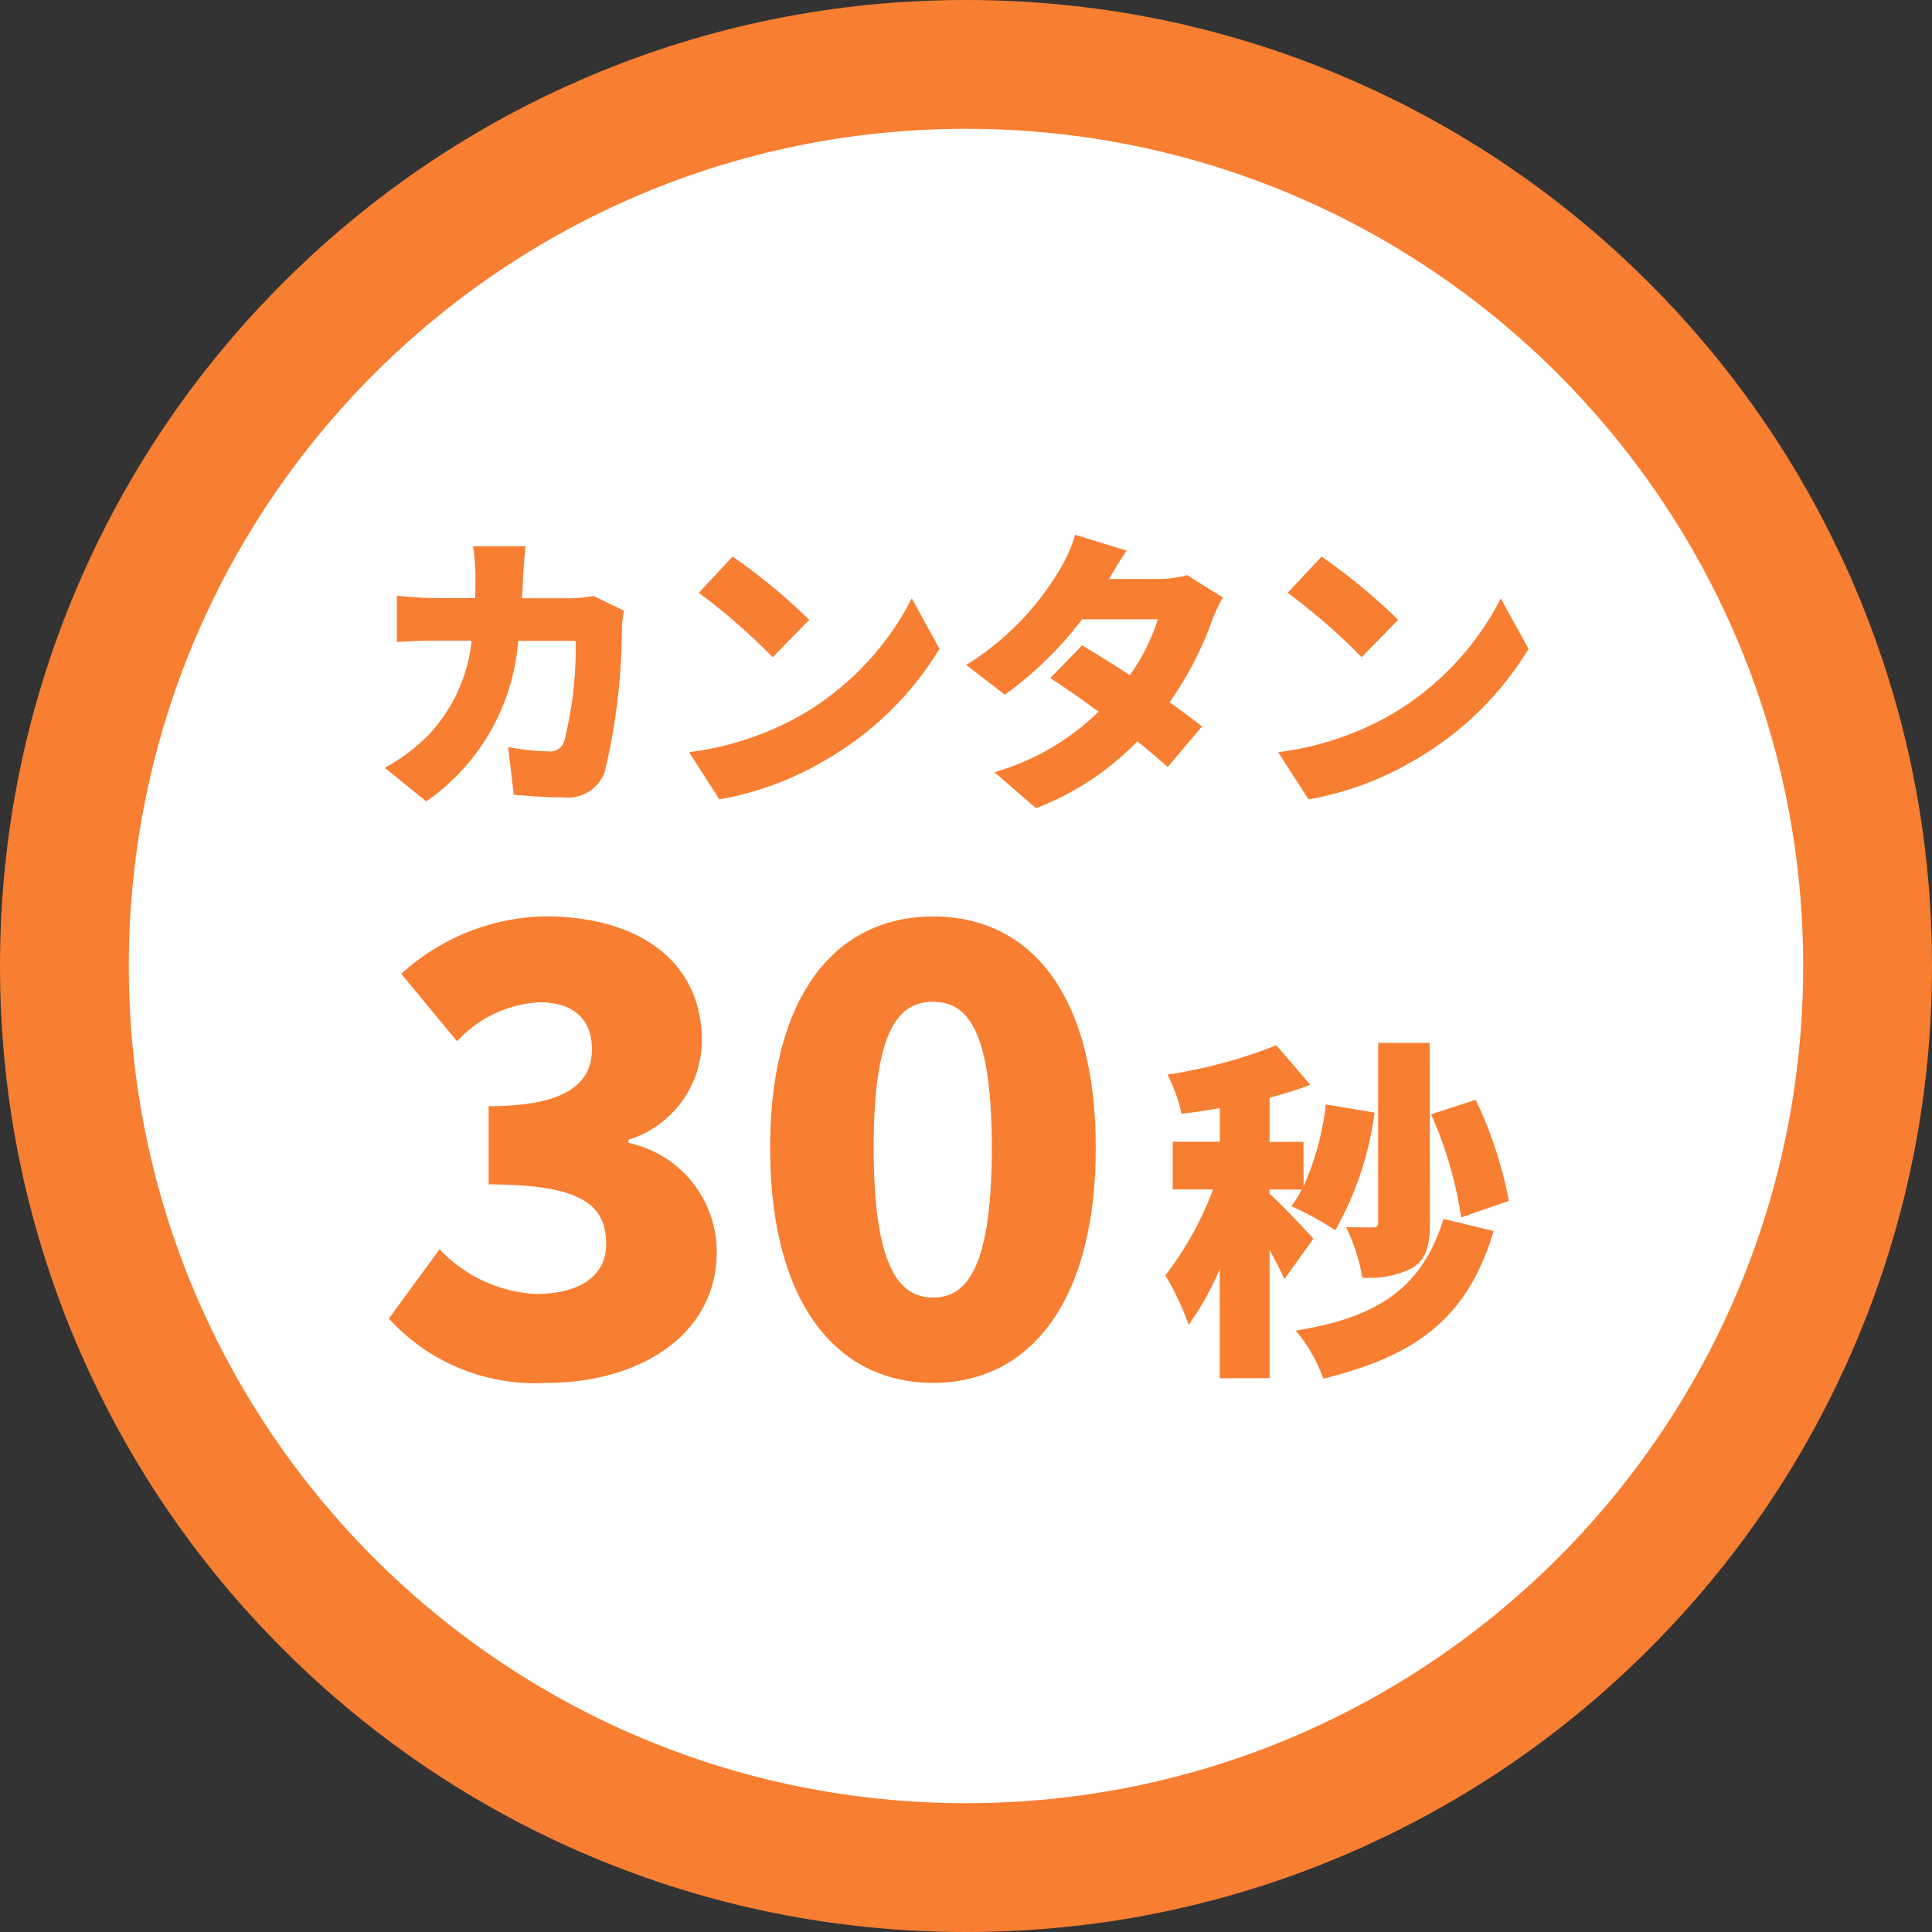 <svg xmlns="http://www.w3.org/2000/svg" width="45" height="45" viewBox="0 0 45 45">
  <rect x="0" y="0" width="45" height="45" fill="#333333" stroke="none"/>
  <g id="グループ_41" data-name="グループ 41" transform="translate(-49.151 -634.151)">
    <g id="パス_9164" data-name="パス 9164" transform="translate(52.151 637.151)" fill="#fff">
      <path d="M 19.5 40.5 C 16.666 40.5 13.915 39.945 11.325 38.849 C 8.825 37.791 6.579 36.277 4.651 34.349 C 2.723 32.421 1.209 30.175 0.151 27.675 C -0.945 25.085 -1.5 22.334 -1.5 19.5 C -1.5 16.666 -0.945 13.915 0.151 11.325 C 1.209 8.825 2.723 6.579 4.651 4.651 C 6.579 2.723 8.825 1.209 11.325 0.151 C 13.915 -0.945 16.666 -1.5 19.5 -1.5 C 22.334 -1.5 25.085 -0.945 27.675 0.151 C 30.175 1.209 32.421 2.723 34.349 4.651 C 36.277 6.579 37.791 8.825 38.849 11.325 C 39.945 13.915 40.5 16.666 40.5 19.5 C 40.5 22.334 39.945 25.085 38.849 27.675 C 37.791 30.175 36.277 32.421 34.349 34.349 C 32.421 36.277 30.175 37.791 27.675 38.849 C 25.085 39.945 22.334 40.5 19.5 40.5 Z" stroke="none"/>
      <path d="M 19.5 0 C 8.73 0 0 8.73 0 19.5 C 0 30.27 8.73 39 19.5 39 C 30.27 39 39 30.27 39 19.5 C 39 8.73 30.27 0 19.5 0 M 19.5 -3 C 22.536 -3 25.483 -2.405 28.259 -1.231 C 30.939 -0.097 33.345 1.525 35.41 3.59 C 37.475 5.655 39.097 8.061 40.231 10.741 C 41.405 13.517 42 16.464 42 19.5 C 42 22.536 41.405 25.483 40.231 28.259 C 39.097 30.939 37.475 33.345 35.41 35.41 C 33.345 37.475 30.939 39.097 28.259 40.231 C 25.483 41.405 22.536 42 19.5 42 C 16.464 42 13.517 41.405 10.741 40.231 C 8.061 39.097 5.655 37.475 3.59 35.41 C 1.525 33.345 -0.097 30.939 -1.231 28.259 C -2.405 25.483 -3 22.536 -3 19.5 C -3 16.464 -2.405 13.517 -1.231 10.741 C -0.097 8.061 1.525 5.655 3.59 3.59 C 5.655 1.525 8.061 -0.097 10.741 -1.231 C 13.517 -2.405 16.464 -3 19.5 -3 Z" stroke="none" fill="#f87e31"/>
    </g>
    <g id="グループ_40" data-name="グループ 40" transform="translate(58.113 646.607)">
      <path id="パス_1614" data-name="パス 1614" d="M-16.041-8.232h-1.221a5.671,5.671,0,0,1,.055.665c0,.185,0,.37-.007.542h-.858c-.261,0-.652-.021-.967-.055V-6c.316-.027.755-.034.967-.034h.775a3.748,3.748,0,0,1-1.008,2.2,4.313,4.313,0,0,1-1.015.762l.967.782a5.011,5.011,0,0,0,2.14-3.739h1.338a8.781,8.781,0,0,1-.261,2.319.337.337,0,0,1-.377.254,5.373,5.373,0,0,1-.933-.1l.13,1.111c.322.027.734.062,1.159.062a.914.914,0,0,0,.96-.59,14.535,14.535,0,0,0,.4-3.382,3.148,3.148,0,0,1,.048-.377l-.707-.343a3.394,3.394,0,0,1-.569.055h-1.1c.014-.178.021-.37.027-.563C-16.082-7.752-16.061-8.068-16.041-8.232Zm4.823.24-.789.844a14.3,14.3,0,0,1,1.722,1.5l.851-.871A13.842,13.842,0,0,0-11.218-7.992Zm-1.015,4.555.707,1.1A7.321,7.321,0,0,0-9.07-3.245,7.419,7.419,0,0,0-6.4-5.845l-.645-1.173A6.629,6.629,0,0,1-9.667-4.274,7.06,7.06,0,0,1-12.233-3.437ZM-2.038-8.13l-1.2-.37a3.578,3.578,0,0,1-.364.816A6.5,6.5,0,0,1-5.777-5.468l.9.693a8.568,8.568,0,0,0,1.8-1.756h1.763a4.609,4.609,0,0,1-.652,1.3c-.4-.261-.8-.508-1.111-.693l-.741.762c.309.2.713.48,1.125.782A5.733,5.733,0,0,1-5.119-2.97l.967.837a6.437,6.437,0,0,0,2.36-1.557c.281.226.528.439.707.6l.8-.947c-.192-.151-.46-.35-.755-.563a8.041,8.041,0,0,0,.981-1.88A3.594,3.594,0,0,1,.2-7.039L-.632-7.56a2.585,2.585,0,0,1-.679.089H-2.45C-2.347-7.649-2.189-7.917-2.038-8.13ZM2.5-7.992l-.789.844a14.3,14.3,0,0,1,1.722,1.5l.851-.871A13.842,13.842,0,0,0,2.5-7.992ZM1.488-3.437l.707,1.1a7.321,7.321,0,0,0,2.456-.906,7.419,7.419,0,0,0,2.669-2.6L6.674-7.018A6.629,6.629,0,0,1,4.054-4.274,7.06,7.06,0,0,1,1.488-3.437Z" transform="translate(19.32 8.5)" fill="#f87e31"/>
      <path id="パス_1615" data-name="パス 1615" d="M-8.506-4.677c2.132,0,3.962-1.095,3.962-3.054A2.594,2.594,0,0,0-6.6-10.267v-.072A2.437,2.437,0,0,0-4.89-12.644c0-1.844-1.455-2.9-3.674-2.9a5.127,5.127,0,0,0-3.328,1.34l1.3,1.57a2.809,2.809,0,0,1,1.916-.908c.792,0,1.225.389,1.225,1.095,0,.778-.576,1.325-2.406,1.325V-9.3c2.247,0,2.737.519,2.737,1.4,0,.749-.648,1.153-1.642,1.153A3.335,3.335,0,0,1-11-7.789L-12.18-6.175A4.6,4.6,0,0,0-8.506-4.677Zm9,0c2.262,0,3.789-1.9,3.789-5.475S2.76-15.54.5-15.54s-3.8,1.815-3.8,5.388S-1.778-4.677.5-4.677Zm0-1.988c-.764,0-1.383-.663-1.383-3.487s.62-3.4,1.383-3.4,1.369.576,1.369,3.4S1.262-6.665.5-6.665Z" transform="translate(12.276 24.431)" fill="#f87e31"/>
      <path id="パス_1616" data-name="パス 1616" d="M2.182-6.568a9.466,9.466,0,0,0-.774-2.355L.371-8.585a9.149,9.149,0,0,1,.7,2.4ZM.338-10.248h-1.2v4.182c0,.091-.033.115-.123.115s-.379,0-.626-.008a4.18,4.18,0,0,1,.379,1.177A2.2,2.2,0,0,0-.057-5.012c.313-.2.4-.519.4-1.037ZM-2.371-5.687c-.148-.173-.8-.864-1.021-1.046v-.1h.749a2.558,2.558,0,0,1-.239.387,7.56,7.56,0,0,1,1.021.56A7.5,7.5,0,0,0-.946-8.626l-1.136-.189A6.378,6.378,0,0,1-2.6-6.906V-7.943h-.79V-8.972a9.823,9.823,0,0,0,.947-.3l-.79-.922a11.4,11.4,0,0,1-2.536.683,3.8,3.8,0,0,1,.329.914c.288-.033.585-.082.889-.132v.782H-5.647v1.111h.939a7.51,7.51,0,0,1-1.111,2,6.415,6.415,0,0,1,.543,1.153,6.592,6.592,0,0,0,.724-1.3v2.544h1.161V-5.424c.14.247.263.494.346.675Zm3.03-.461c-.51,1.663-1.605,2.305-3.441,2.6a3.538,3.538,0,0,1,.642,1.12C-.016-2.954,1.211-3.8,1.828-5.868Z" transform="translate(24 22.084)" fill="#f87e31"/>
    </g>
  </g>
</svg>
